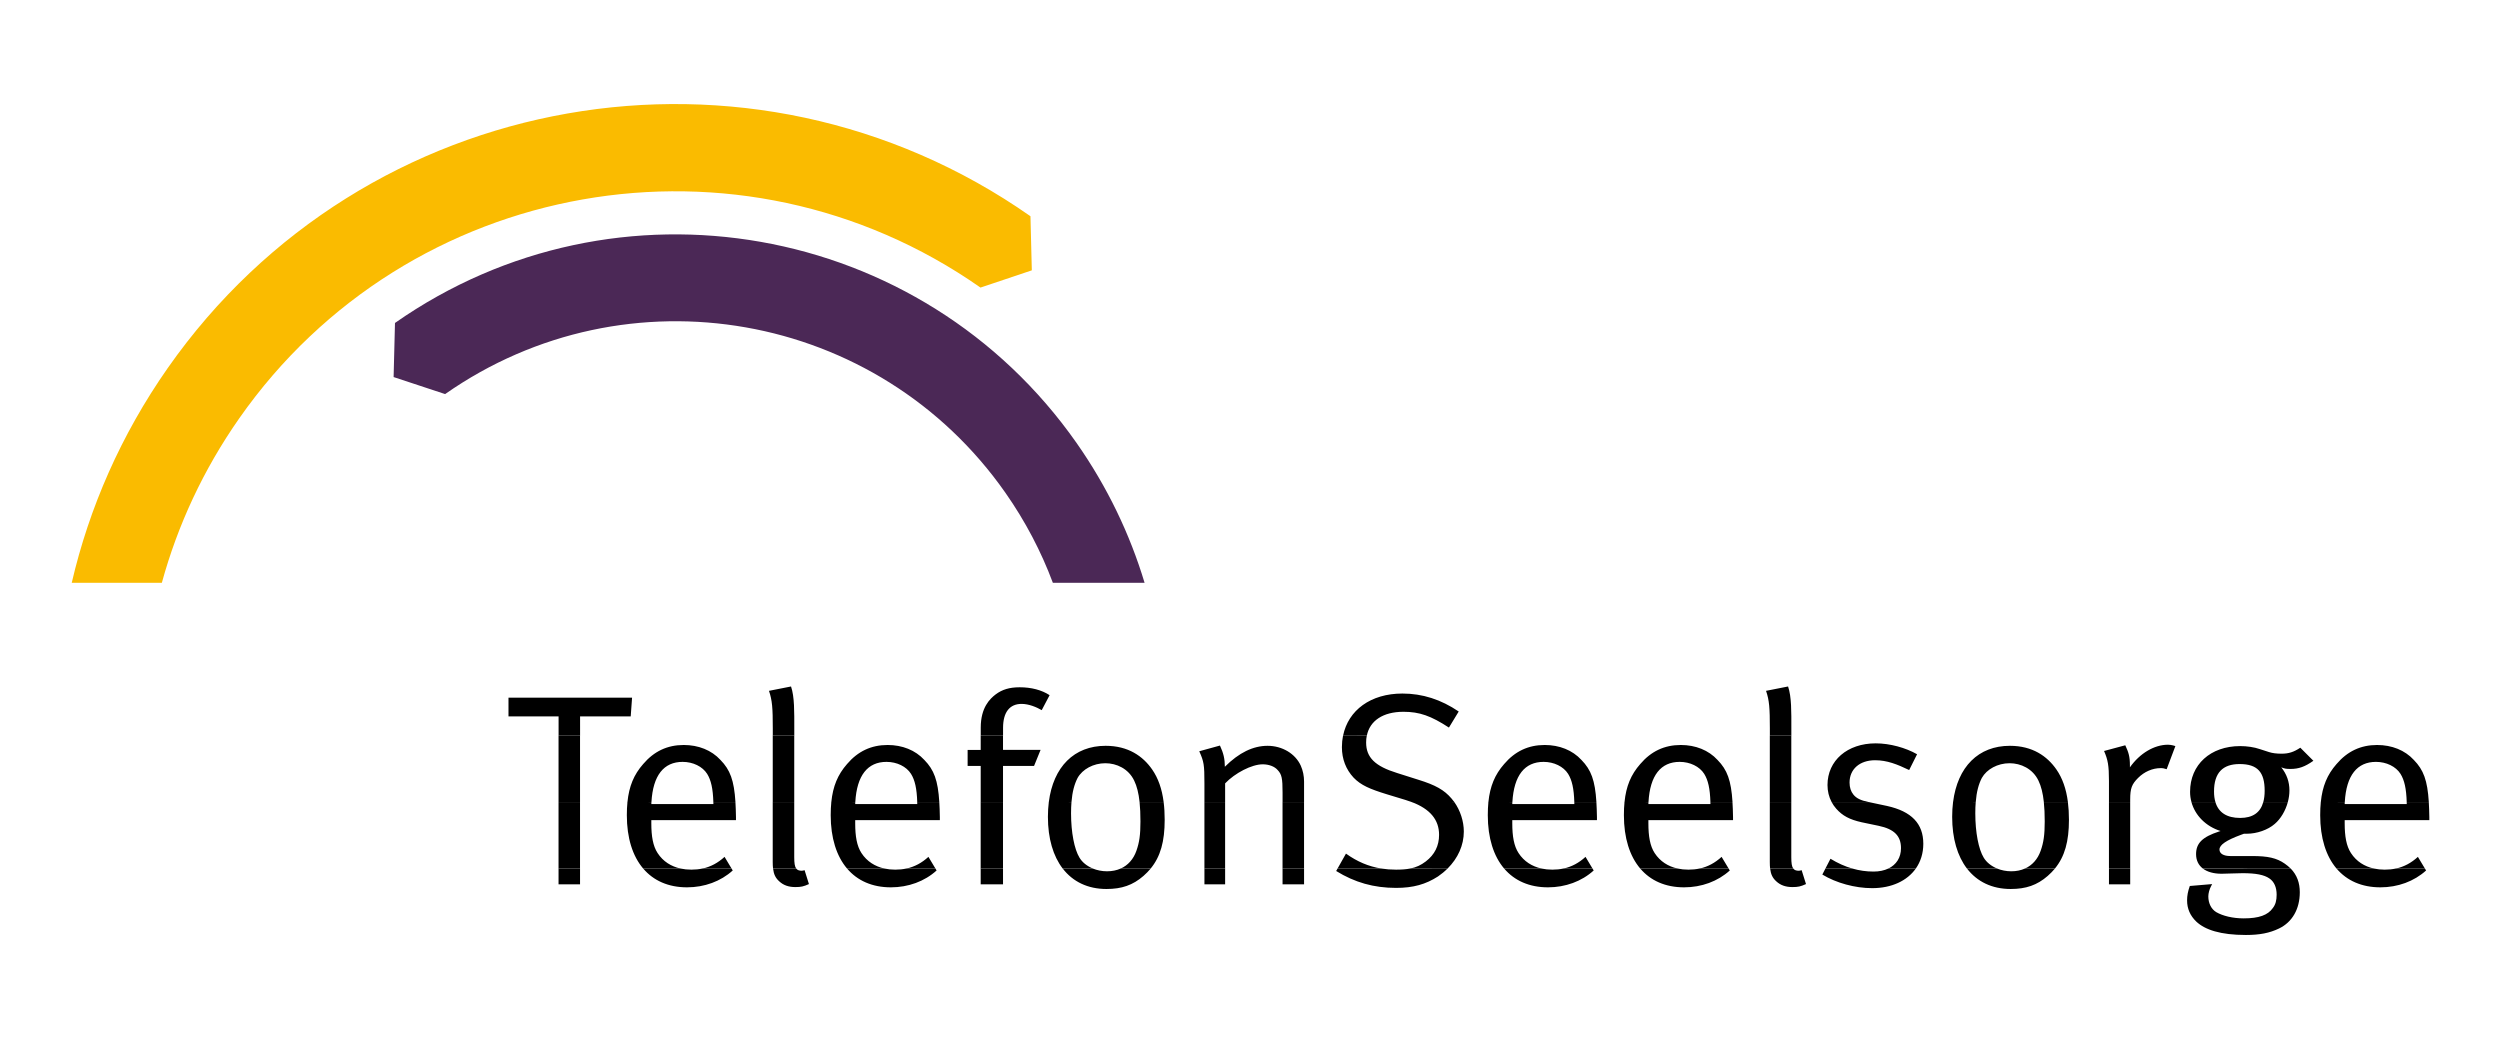 <?xml version="1.0" encoding="UTF-8" standalone="no"?>
<!-- Created with Inkscape (http://www.inkscape.org/) -->

<svg
   width="264.583mm"
   height="110.017mm"
   viewBox="0 0 264.583 110.017"
   version="1.1"
   id="svg580"
   inkscape:version="1.2.2 (732a01da63, 2022-12-09)"
   sodipodi:docname="TelefonSeelsorge Logo.svg"
   xmlns:inkscape="http://www.inkscape.org/namespaces/inkscape"
   xmlns:sodipodi="http://sodipodi.sourceforge.net/DTD/sodipodi-0.dtd"
   xmlns="http://www.w3.org/2000/svg"
   xmlns:svg="http://www.w3.org/2000/svg">
  <sodipodi:namedview
     id="namedview582"
     pagecolor="#ffffff"
     bordercolor="#000000"
     borderopacity="0.25"
     inkscape:showpageshadow="2"
     inkscape:pageopacity="0.0"
     inkscape:pagecheckerboard="0"
     inkscape:deskcolor="#d1d1d1"
     inkscape:document-units="mm"
     showgrid="false"
     inkscape:zoom="0.4204826"
     inkscape:cx="469.69839"
     inkscape:cy="262.79327"
     inkscape:window-width="1680"
     inkscape:window-height="988"
     inkscape:window-x="-8"
     inkscape:window-y="-8"
     inkscape:window-maximized="1"
     inkscape:current-layer="g62" />
  <defs
     id="defs577">
    <clipPath
       clipPathUnits="userSpaceOnUse"
       id="clipPath66">
      <path
         d="m 271.559,120.902 h 126.788 v 52.72 H 271.559 Z"
         id="path64" />
    </clipPath>
  </defs>
  <g
     inkscape:label="Ebene 1"
     inkscape:groupmode="layer"
     id="layer1"
     transform="translate(-66.988,-107.739)">
    <g
       id="g60"
       transform="matrix(2.087,0,0,-2.087,-499.707,470.057)">
      <g
         id="g62"
         clip-path="url(#clipPath66)">
        <g
           id="g188"
           transform="matrix(0.943,0,0,0.943,294.108,153.623)">
          <path
             d="m 0,0 -2.77,0.915 0.074,2.91 c 11.908,8.339 28.321,5.445 36.66,-6.464 1.651,-2.359 2.863,-4.895 3.65,-7.51 H 32.682 C 32.055,-8.47 31.206,-6.844 30.131,-5.308 23.277,4.481 9.789,6.854 0,0"
             style="fill:#4b2856;fill-opacity:1;fill-rule:nonzero;stroke:none"
             id="path190" />
        </g>
        <g
           id="g192"
           transform="matrix(0.943,0,0,0.943,323.791,162.642)">
          <path
             d="m 0,0 0.073,-2.91 -2.76,-0.927 c -12.948,9.066 -30.793,5.919 -39.859,-7.028 -1.939,-2.77 -3.32,-5.764 -4.165,-8.849 h -4.846 c 0.937,4.031 2.646,7.954 5.165,11.552 C -35.841,6.906 -15.068,10.551 0,0"
             style="fill:#fabb00;fill-opacity:1;fill-rule:nonzero;stroke:none"
             id="path194" />
        </g>
        <g
           id="g196"
           transform="matrix(0.943,0,0,0.943,391.911,129.563)">
          <path
             d="m 0,0 c 0.188,-0.04 0.386,-0.06 0.589,-0.06 0.214,0 0.416,0.02 0.608,0.062 L 2.751,0 2.814,-0.104 C 2.169,-0.69 1.292,-1.011 0.355,-1.011 c -0.999,0 -1.801,0.357 -2.357,1.011 z m -4.467,0 c 0.343,-0.354 0.489,-0.778 0.489,-1.275 0,-0.907 -0.41,-1.61 -1.113,-1.947 -0.513,-0.249 -1.054,-0.351 -1.786,-0.351 -1.361,0 -2.196,0.278 -2.664,0.717 -0.337,0.322 -0.498,0.703 -0.498,1.142 0,0.263 0.044,0.483 0.146,0.776 l 1.201,0.102 -0.059,-0.117 c -0.087,-0.161 -0.146,-0.381 -0.146,-0.542 0,-0.38 0.161,-0.687 0.424,-0.848 0.352,-0.205 0.893,-0.337 1.479,-0.337 0.82,0 1.302,0.176 1.566,0.556 0.147,0.19 0.205,0.41 0.205,0.717 0,0.396 -0.132,0.703 -0.395,0.878 -0.279,0.191 -0.718,0.279 -1.434,0.279 -0.293,0 -0.894,-0.03 -1.129,-0.03 -0.428,0 -0.771,0.098 -1.007,0.277 z m -8.631,-0.85 H -14.24 V 0 h 1.142 z M -20.26,0 c 0.232,-0.094 0.495,-0.148 0.765,-0.148 0.274,0 0.522,0.051 0.741,0.149 L -17.144,0 c -0.115,-0.138 -0.245,-0.271 -0.389,-0.397 -0.571,-0.498 -1.172,-0.703 -1.992,-0.703 -1.002,0 -1.806,0.392 -2.351,1.1 z m -7.782,0 c 0.372,-0.108 0.75,-0.163 1.14,-0.163 0.306,0 0.578,0.057 0.8,0.164 L -24.627,0 c -0.464,-0.659 -1.298,-1.055 -2.348,-1.055 -0.922,0 -1.932,0.278 -2.679,0.731 L -29.487,0 Z m -3.175,0 c 0.063,-0.087 0.161,-0.119 0.304,-0.119 0.044,0 0.147,0.03 0.147,0.03 l 0.234,-0.747 c -0.293,-0.131 -0.424,-0.161 -0.732,-0.161 -0.365,0 -0.644,0.102 -0.864,0.307 -0.197,0.176 -0.296,0.376 -0.333,0.688 z m -6.227,0 c 0.189,-0.04 0.386,-0.06 0.588,-0.06 0.215,0 0.417,0.02 0.609,0.062 L -34.693,0 -34.63,-0.104 c -0.645,-0.586 -1.522,-0.907 -2.459,-0.907 -1,0 -1.801,0.357 -2.357,1.011 z m -7.32,0 c 0.189,-0.04 0.388,-0.06 0.59,-0.06 0.214,0 0.416,0.02 0.607,0.062 L -42.012,0 l 0.063,-0.104 c -0.644,-0.586 -1.522,-0.907 -2.459,-0.907 -0.999,0 -1.801,0.357 -2.357,1.011 z m -8.616,0 c 0.258,-0.04 0.525,-0.06 0.804,-0.06 0.3,0 0.545,0.018 0.759,0.06 h 2.009 c -0.154,-0.156 -0.326,-0.297 -0.514,-0.426 -0.659,-0.424 -1.332,-0.615 -2.254,-0.615 -1.2,0 -2.225,0.293 -3.221,0.908 L -55.723,0 Z m -4.144,-0.85 h -1.157 V 0 h 1.157 z m -4.245,0 h -1.113 V 0 h 1.113 z M -68.887,0 c 0.232,-0.094 0.495,-0.148 0.765,-0.148 0.273,0 0.523,0.051 0.741,0.149 L -65.771,0 c -0.115,-0.138 -0.245,-0.271 -0.389,-0.397 -0.571,-0.498 -1.171,-0.703 -1.991,-0.703 -1.003,0 -1.807,0.392 -2.352,1.1 z m -4.826,-0.85 h -1.201 V 0 h 1.201 z M -80.099,0 c 0.189,-0.04 0.387,-0.06 0.589,-0.06 0.214,0 0.416,0.02 0.608,0.062 L -77.347,0 l 0.062,-0.104 c -0.644,-0.586 -1.522,-0.907 -2.459,-0.907 -0.999,0 -1.801,0.357 -2.356,1.011 z m -4.736,0 c 0.064,-0.087 0.161,-0.119 0.305,-0.119 0.044,0 0.146,0.03 0.146,0.03 l 0.234,-0.747 c -0.293,-0.131 -0.424,-0.161 -0.732,-0.161 -0.366,0 -0.644,0.102 -0.863,0.307 -0.198,0.176 -0.297,0.376 -0.334,0.688 z m -6.227,0 c 0.189,-0.04 0.387,-0.06 0.589,-0.06 0.214,0 0.416,0.02 0.608,0.062 L -88.31,0 l 0.062,-0.104 c -0.644,-0.586 -1.523,-0.907 -2.459,-0.907 -0.999,0 -1.801,0.357 -2.357,1.011 z m -5.397,-0.85 h -1.156 V 0 h 1.156 z"
             style="fill:#000000;fill-opacity:1;fill-rule:evenodd;stroke:none"
             id="path198" />
        </g>
        <g
           id="g200"
           transform="matrix(0.943,0,0,0.943,393.039,129.563)">
          <path
             d="M 0,0 C 0.437,0.097 0.821,0.302 1.177,0.628 L 1.554,0 Z m -30.684,0 0.272,0.526 C -30.026,0.291 -29.637,0.115 -29.239,0 Z m -6.76,0 c 0.436,0.097 0.821,0.302 1.177,0.628 L -35.89,0 Z m -7.32,0 c 0.438,0.097 0.823,0.302 1.179,0.628 L -43.209,0 Z m -12.155,0 0.452,0.803 c 0.604,-0.434 1.216,-0.692 1.89,-0.801 z m -23.18,0 c 0.437,0.097 0.822,0.302 1.178,0.628 L -78.544,0 Z m -10.963,0 c 0.437,0.097 0.821,0.302 1.178,0.628 L -89.507,0 Z M -2.755,3.576 C -2.757,3.542 -2.758,3.505 -2.76,3.468 h 3.337 c 0,0.036 -0.001,0.072 -0.002,0.108 H 1.763 C 1.778,3.334 1.787,3.065 1.792,2.765 V 2.604 H -2.76 V 2.428 c 0,-0.688 0.088,-1.215 0.337,-1.595 0.296,-0.456 0.73,-0.72 1.226,-0.831 L -3.199,0 c -0.568,0.669 -0.878,1.646 -0.878,2.868 0,0.253 0.01,0.489 0.033,0.709 z m -6.958,0 c 0.168,-0.566 0.618,-0.855 1.332,-0.855 0.671,0 1.086,0.283 1.244,0.854 l 1.32,10e-4 C -5.942,3.111 -6.197,2.674 -6.522,2.399 -6.889,2.077 -7.489,1.872 -8.015,1.872 H -8.176 L -8.337,1.813 c -0.791,-0.292 -1.156,-0.541 -1.156,-0.79 0,-0.22 0.219,-0.351 0.585,-0.351 h 1.17 c 0.849,0 1.318,-0.103 1.757,-0.41 0.12,-0.083 0.225,-0.172 0.317,-0.265 L -10.385,0 c -0.238,0.179 -0.367,0.443 -0.367,0.774 0,0.586 0.336,0.923 1.229,1.215 l 0.088,0.029 c -0.788,0.247 -1.368,0.834 -1.566,1.555 z M -14.295,0 h -1.142 v 3.576 h 1.142 z m -3.35,3.576 c 0.038,-0.293 0.057,-0.612 0.057,-0.957 0,-1.165 -0.227,-1.975 -0.753,-2.617 L -19.951,0 c 0.389,0.176 0.681,0.5 0.84,0.95 0.161,0.454 0.22,0.863 0.22,1.581 0,0.395 -0.015,0.741 -0.048,1.043 z m -4.956,0 c -0.016,-0.185 -0.023,-0.387 -0.023,-0.606 0,-1.025 0.175,-1.932 0.453,-2.386 0.151,-0.251 0.406,-0.453 0.714,-0.581 L -23.073,0 c -0.512,0.667 -0.795,1.615 -0.795,2.78 0,0.278 0.016,0.545 0.048,0.797 z m -5.771,0 c 0.013,0 0.026,-0.003 0.039,-0.006 l 0.966,-0.205 c 1.317,-0.293 1.947,-0.951 1.947,-2.034 0,-0.511 -0.144,-0.962 -0.404,-1.332 L -27.299,0 c 0.426,0.204 0.679,0.587 0.679,1.096 0,0.659 -0.366,1.025 -1.2,1.201 l -0.909,0.19 c -0.658,0.146 -1.038,0.351 -1.375,0.732 -0.098,0.111 -0.18,0.23 -0.247,0.357 z m -4.147,0 V 0.613 c 0,-0.315 0.027,-0.506 0.105,-0.613 h -1.244 c -0.012,0.102 -0.017,0.218 -0.017,0.35 v 3.226 z m -7.68,0 c -0.002,-0.034 -0.004,-0.071 -0.005,-0.108 h 3.337 c -0.001,0.036 -0.002,0.072 -0.003,0.108 h 1.188 c 0.016,-0.242 0.025,-0.511 0.03,-0.811 V 2.604 h -4.552 V 2.428 c 0,-0.688 0.088,-1.215 0.336,-1.595 0.297,-0.456 0.731,-0.72 1.227,-0.831 L -40.643,0 c -0.568,0.669 -0.878,1.646 -0.878,2.868 0,0.253 0.01,0.489 0.033,0.709 z m -7.319,0 C -47.52,3.542 -47.521,3.505 -47.523,3.468 h 3.337 c 0,0.036 -10e-4,0.072 -0.002,0.108 H -43 c 0.015,-0.242 0.024,-0.511 0.03,-0.811 V 2.604 h -4.553 V 2.428 c 0,-0.688 0.088,-1.215 0.337,-1.595 0.296,-0.456 0.731,-0.72 1.225,-0.831 L -47.962,0 c -0.568,0.669 -0.878,1.646 -0.878,2.868 0,0.253 0.011,0.489 0.032,0.709 z m -3.123,0 c 0.322,-0.452 0.512,-1.036 0.512,-1.587 0,-0.735 -0.315,-1.435 -0.876,-1.992 L -53.014,0 c 0.327,0.064 0.579,0.184 0.836,0.379 0.483,0.366 0.718,0.849 0.718,1.434 0,0.81 -0.482,1.39 -1.477,1.765 z M -58.721,0 h -1.157 v 3.576 h 1.157 z m -4.245,3.576 V 0 h -1.113 v 3.576 z m -3.306,0 c 0.038,-0.293 0.056,-0.612 0.056,-0.957 0,-1.165 -0.226,-1.975 -0.752,-2.617 L -68.578,0 c 0.389,0.176 0.681,0.5 0.84,0.95 0.161,0.454 0.219,0.863 0.219,1.581 0,0.395 -0.015,0.741 -0.047,1.043 z m -4.956,0 c -0.015,-0.185 -0.023,-0.387 -0.023,-0.606 0,-1.025 0.176,-1.932 0.454,-2.386 0.15,-0.251 0.405,-0.453 0.714,-0.581 L -71.7,0 c -0.513,0.667 -0.795,1.615 -0.795,2.78 0,0.278 0.016,0.545 0.048,0.797 z M -74.91,0 h -1.201 v 3.576 h 1.201 z m -7.943,3.576 c -0.002,-0.034 -0.004,-0.071 -0.005,-0.108 h 3.337 c -0.001,0.036 -0.002,0.072 -0.003,0.108 h 1.188 c 0.016,-0.242 0.025,-0.511 0.03,-0.811 V 2.604 h -4.552 V 2.428 c 0,-0.688 0.087,-1.215 0.336,-1.595 0.297,-0.456 0.732,-0.72 1.226,-0.831 L -83.297,0 c -0.568,0.669 -0.879,1.646 -0.879,2.868 0,0.253 0.011,0.489 0.033,0.709 z m -3.284,0 V 0.613 c 0,-0.315 0.027,-0.506 0.105,-0.613 h -1.244 c -0.012,0.102 -0.018,0.218 -0.018,0.35 v 3.226 z m -7.679,0 C -93.819,3.542 -93.82,3.505 -93.822,3.468 h 3.338 c -0.001,0.036 -0.002,0.072 -0.003,0.108 h 1.188 c 0.015,-0.242 0.024,-0.511 0.029,-0.811 V 2.604 h -4.552 V 2.428 c 0,-0.688 0.088,-1.215 0.337,-1.595 0.296,-0.456 0.731,-0.72 1.226,-0.831 L -94.26,0 c -0.569,0.669 -0.879,1.646 -0.879,2.868 0,0.253 0.01,0.489 0.033,0.709 z M -97.656,0 h -1.156 v 3.576 h 1.156 z"
             style="fill:#000000;fill-opacity:1;fill-rule:evenodd;stroke:none"
             id="path202" />
        </g>
        <g
           id="g204"
           transform="matrix(0.943,0,0,0.943,389.226,132.935)">
          <path
             d="M 0,0 C 0.085,0.849 0.345,1.474 0.845,2.043 1.431,2.731 2.147,3.068 3.026,3.068 3.816,3.068 4.519,2.79 5.003,2.263 5.523,1.73 5.734,1.167 5.807,0.001 L 4.619,0 C 4.597,0.726 4.494,1.181 4.285,1.516 4.036,1.911 3.524,2.16 2.967,2.16 1.954,2.16 1.371,1.436 1.289,0.001 Z m -6.956,0 c -0.05,0.174 -0.075,0.36 -0.075,0.55 0,1.464 1.099,2.459 2.694,2.459 0.366,0 0.761,-0.058 1.054,-0.161 L -2.785,2.687 C -2.61,2.629 -2.376,2.6 -2.112,2.6 c 0.38,0 0.659,0.087 1.009,0.322 L -0.4,2.219 C -0.854,1.897 -1.191,1.78 -1.629,1.78 c -0.249,0 -0.308,0.015 -0.498,0.087 0.292,-0.366 0.439,-0.775 0.439,-1.244 0,-0.205 -0.03,-0.416 -0.085,-0.621 L -3.093,0 c 0.048,0.175 0.073,0.378 0.073,0.609 0,0.995 -0.38,1.434 -1.346,1.434 -0.908,0 -1.377,-0.468 -1.377,-1.478 0,-0.213 0.025,-0.402 0.075,-0.567 z m -4.437,0 v 1.136 c 0,0.834 -0.059,1.141 -0.264,1.61 l 1.142,0.307 c 0.175,-0.38 0.249,-0.6 0.249,-1.083 V 1.867 c 0.527,0.747 1.303,1.216 2.05,1.216 0.19,0 0.395,-0.074 0.395,-0.074 L -8.29,1.765 C -8.436,1.809 -8.479,1.824 -8.611,1.824 -9.051,1.824 -9.49,1.633 -9.826,1.297 -10.163,0.96 -10.251,0.74 -10.251,0.14 V 0 Z m -8.383,0 c 0.241,1.896 1.362,3.024 3.055,3.024 1.215,0 2.005,-0.556 2.503,-1.274 0.322,-0.466 0.526,-1.036 0.617,-1.75 h -1.294 c -0.051,0.48 -0.145,0.854 -0.289,1.15 -0.307,0.645 -0.952,0.937 -1.552,0.937 -0.644,0 -1.229,-0.322 -1.493,-0.79 C -18.404,0.958 -18.513,0.546 -18.557,0 Z m -6.531,0 c -0.147,0.275 -0.222,0.585 -0.222,0.916 0,1.317 1.069,2.24 2.591,2.24 0.762,0 1.611,-0.234 2.226,-0.586 l -0.425,-0.849 c -0.644,0.308 -1.186,0.527 -1.83,0.527 -0.834,0 -1.376,-0.483 -1.376,-1.2 0,-0.264 0.073,-0.483 0.205,-0.644 0.156,-0.199 0.395,-0.315 0.81,-0.402 z m -11.137,0 c 0.085,0.849 0.345,1.474 0.845,2.043 0.585,0.688 1.302,1.025 2.181,1.025 0.79,0 1.493,-0.278 1.976,-0.805 0.521,-0.533 0.731,-1.096 0.805,-2.262 L -32.825,0 c -0.022,0.726 -0.125,1.181 -0.334,1.516 -0.249,0.395 -0.761,0.644 -1.318,0.644 -1.013,0 -1.596,-0.724 -1.678,-2.159 z m -7.32,0 c 0.087,0.849 0.347,1.474 0.846,2.043 0.586,0.688 1.303,1.025 2.181,1.025 0.79,0 1.493,-0.278 1.977,-0.805 0.52,-0.533 0.731,-1.096 0.804,-2.262 L -40.144,0 c -0.022,0.726 -0.125,1.181 -0.334,1.516 -0.249,0.395 -0.761,0.644 -1.317,0.644 -1.014,0 -1.596,-0.724 -1.679,-2.159 z m -15.271,0 v 1.004 c 0,1.01 -0.029,1.171 -0.278,1.727 l 1.113,0.307 c 0.19,-0.409 0.263,-0.717 0.263,-1.141 0.762,0.761 1.523,1.127 2.298,1.127 0.791,0 1.494,-0.424 1.786,-1.069 0.117,-0.263 0.176,-0.556 0.176,-0.849 V 0 h -1.156 v 0.506 c 0,0.776 -0.044,0.981 -0.264,1.215 -0.161,0.19 -0.468,0.308 -0.805,0.308 -0.586,0 -1.493,-0.469 -2.02,-1.025 V 0 Z m -8.368,0 c 0.241,1.896 1.363,3.024 3.055,3.024 1.215,0 2.005,-0.556 2.503,-1.274 0.322,-0.466 0.526,-1.036 0.617,-1.75 h -1.294 c -0.051,0.48 -0.145,0.854 -0.289,1.15 -0.307,0.645 -0.951,0.937 -1.551,0.937 -0.645,0 -1.23,-0.322 -1.493,-0.79 C -67.03,0.958 -67.14,0.546 -67.184,0 Z m -11.696,0 c 0.086,0.849 0.346,1.474 0.845,2.043 0.586,0.688 1.303,1.025 2.182,1.025 0.79,0 1.492,-0.278 1.976,-0.805 0.521,-0.533 0.731,-1.096 0.804,-2.262 L -75.479,0 c -0.022,0.726 -0.125,1.181 -0.335,1.516 -0.248,0.395 -0.76,0.644 -1.317,0.644 -1.014,0 -1.595,-0.724 -1.678,-2.159 z m -10.963,0 c 0.086,0.849 0.345,1.474 0.845,2.043 0.586,0.688 1.303,1.025 2.181,1.025 0.79,0 1.493,-0.278 1.976,-0.805 0.521,-0.533 0.731,-1.096 0.805,-2.262 L -86.443,0 c -0.022,0.726 -0.125,1.181 -0.334,1.516 -0.249,0.395 -0.761,0.644 -1.318,0.644 -1.013,0 -1.595,-0.724 -1.677,-2.159 z m 62.587,0 h -1.156 v 3.57 h 1.156 z m -22.829,3.57 c -0.024,-0.117 -0.035,-0.24 -0.035,-0.37 0,-0.805 0.483,-1.274 1.669,-1.64 l 1.155,-0.366 c 0.894,-0.278 1.377,-0.541 1.772,-1.01 0.051,-0.058 0.099,-0.12 0.146,-0.184 h -2.295 c -0.103,0.04 -0.211,0.077 -0.325,0.111 l -1.01,0.307 c -0.907,0.279 -1.39,0.483 -1.785,0.893 -0.41,0.439 -0.63,0.996 -0.63,1.64 0,0.216 0.021,0.424 0.061,0.622 z m -19.562,0 V 2.804 h 2.02 l -0.351,-0.863 h -1.669 V 0 h -1.2 v 1.941 h -0.703 v 0.863 h 0.703 V 3.57 Z M -82.093,0 h -1.156 v 3.57 h 1.156 z m -11.519,0 h -1.156 v 3.57 h 1.156 z"
             style="fill:#000000;fill-opacity:1;fill-rule:evenodd;stroke:none"
             id="path206" />
        </g>
        <g
           id="g208"
           transform="matrix(0.943,0,0,0.943,361.286,136.301)">
          <path
             d="m 0,0 v 0.391 c 0,1.098 -0.029,1.508 -0.205,2.02 L 0.98,2.645 C 1.171,2.089 1.156,1.269 1.156,0.391 V 0 Z m -22.95,0 c 0.278,1.371 1.488,2.265 3.189,2.265 1.083,0 2.079,-0.322 3.029,-0.966 l -0.526,-0.864 c -0.966,0.63 -1.581,0.849 -2.444,0.849 -1.1,0 -1.809,-0.48 -1.971,-1.283 z m -19.485,0 v 0.435 c 0,1.083 0.497,1.552 0.805,1.786 0.351,0.263 0.746,0.381 1.288,0.381 0.629,0 1.186,-0.147 1.61,-0.425 l -0.424,-0.805 c -0.278,0.161 -0.688,0.336 -1.083,0.336 -0.645,0 -0.996,-0.453 -0.996,-1.288 V 0 Z m -11.183,0 v 0.391 c 0,1.098 -0.03,1.508 -0.205,2.02 l 1.186,0.234 c 0.19,-0.556 0.175,-1.376 0.175,-2.254 V 0 Z m -11.519,0 v 1.035 h -2.694 v 1.01 h 6.646 l -0.073,-1.01 h -2.723 V 0 Z"
             style="fill:#000000;fill-opacity:1;fill-rule:evenodd;stroke:none"
             id="path210" />
        </g>
      </g>
    </g>
  </g>
</svg>
